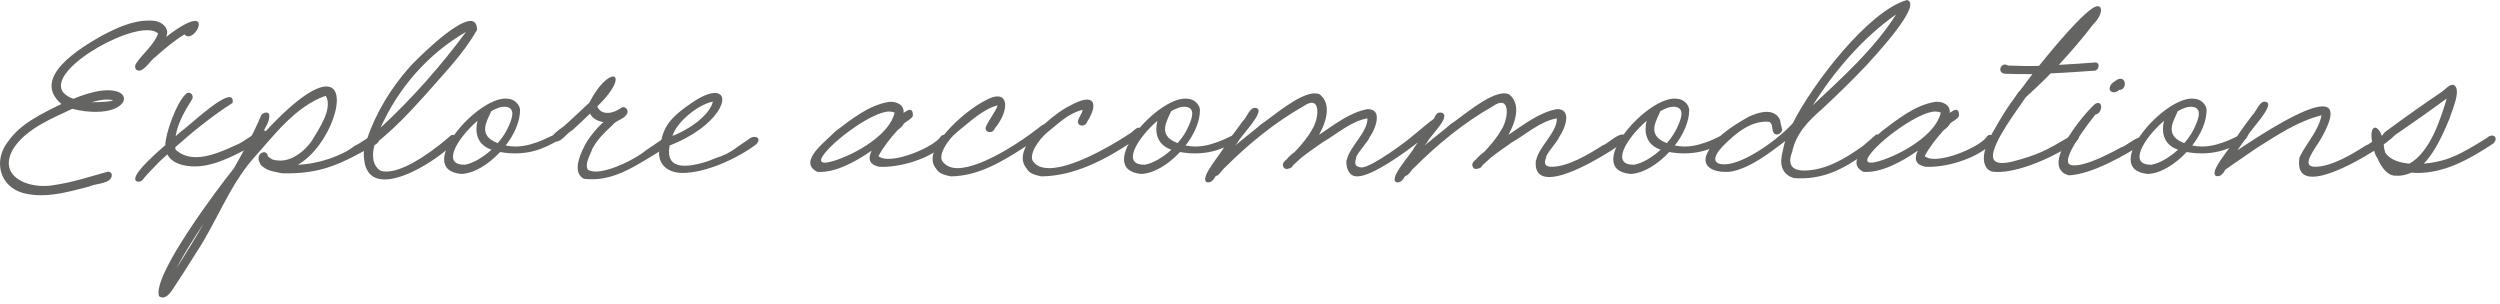 <?xml version="1.0" encoding="utf-8"?>
<svg xmlns="http://www.w3.org/2000/svg" fill="none" height="100%" overflow="visible" preserveAspectRatio="none" style="display: block;" viewBox="0 0 255 31" width="100%">
<g id="Explore accommodations">
<path d="M10.949 10.36C11.159 10.325 11.369 10.325 11.544 10.22C11.334 10.185 11.124 10.15 10.914 10.15C10.389 10.15 9.864 10.29 9.339 10.43C9.899 10.43 10.424 10.395 10.949 10.36ZM2.409 19.705C-0.076 19.04 -0.706 16.345 0.834 14.42C2.129 12.565 4.299 11.585 6.259 10.605C3.109 7.91 8.219 4.865 10.389 3.64C11.859 2.87 13.469 2.1 15.149 2.1C15.359 2.1 15.604 2.1 15.814 2.135C16.584 2.24 17.354 2.975 16.934 3.78C18.544 2.52 19.454 2.135 19.909 2.135C20.784 2.135 19.944 3.71 19.209 3.71C19.069 3.71 18.929 3.64 18.824 3.5C17.739 4.165 16.794 4.97 15.849 5.81C15.359 6.125 14.764 7.21 14.169 7.21C14.064 7.21 13.994 7.175 13.889 7.105C13.749 6.93 13.749 6.685 13.854 6.51C14.554 5.46 15.674 4.62 16.129 3.43C15.884 3.185 15.499 3.08 15.009 3.08C11.544 3.08 3.004 8.47 7.484 10.08C8.989 9.45 10.179 9.205 11.019 9.205C13.574 9.205 13.084 11.41 9.794 11.41C9.094 11.41 8.289 11.34 7.379 11.095C5.244 12.11 2.829 13.055 1.429 15.05C-0.181 17.64 2.164 18.97 4.474 18.97C4.859 18.97 5.244 18.935 5.594 18.865C7.449 18.585 9.129 18.025 10.914 17.535C11.159 17.465 11.404 17.605 11.404 17.85C11.404 18.76 9.794 18.69 9.164 19.005C7.554 19.425 5.839 19.915 4.194 19.915C3.599 19.915 3.004 19.845 2.409 19.705Z" fill="#646463"/>
<path d="M19.871 16.975C18.891 16.975 17.561 16.73 17.071 15.75C16.826 15.96 16.581 16.205 16.336 16.415C15.776 17.01 15.181 17.57 14.656 18.2C14.551 18.41 14.201 18.655 13.921 18.48C13.256 18.06 15.286 16.17 16.861 14.805C16.861 13.65 18.016 10.395 18.996 9.555C19.066 9.485 19.171 9.45 19.241 9.45C19.556 9.45 19.801 9.87 19.556 10.185C18.891 11.235 18.121 12.565 17.911 13.895C18.156 13.685 18.366 13.51 18.471 13.405C18.996 13.09 22.321 9.905 23.406 9.905C23.651 9.905 23.791 10.08 23.721 10.5C21.726 11.76 19.731 13.37 17.876 15.015C17.876 15.085 17.911 15.19 17.911 15.26C18.506 15.82 19.241 16.03 20.011 16.03C21.446 16.03 23.056 15.26 24.281 14.7C24.736 14.56 26.241 13.3 26.906 13.3C27.116 13.3 27.221 13.475 27.151 13.86C26.661 14.455 25.716 14.84 25.051 15.26C23.476 16.065 21.691 16.975 19.871 16.975Z" fill="#646463"/>
<path d="M16.217 30.205C15.517 28.105 22.236 19.18 23.846 17.185C24.827 15.435 25.842 13.685 26.612 11.83C26.682 11.62 26.927 11.48 27.137 11.48C27.277 11.48 27.382 11.515 27.452 11.655C27.592 12.46 26.857 13.23 26.577 13.965C30.007 10.15 32.142 8.82 33.297 8.82C35.712 8.82 33.682 14.91 30.392 16.8C32.527 16.73 34.977 15.855 36.166 14.875C36.622 14.735 37.707 13.79 38.302 13.79C38.477 13.79 38.582 13.86 38.652 14.035C38.757 14.28 38.582 14.56 38.372 14.7C34.802 16.73 32.737 17.78 28.782 17.675C28.117 17.535 27.347 17.465 26.822 17.01C26.647 16.905 26.542 16.765 26.507 16.625C26.507 16.59 26.472 16.59 26.472 16.555C26.262 16.205 26.367 15.645 26.822 15.54C27.067 15.47 27.312 15.645 27.312 15.925C27.452 16.065 27.627 16.17 27.802 16.275C28.047 16.345 28.327 16.38 28.572 16.38C29.832 16.38 31.022 15.47 31.792 14.385C32.492 13.195 33.997 11.095 33.227 9.765C30.112 10.85 27.907 13.86 25.772 16.24C23.322 19.075 22.062 22.715 19.997 25.795C19.262 26.985 18.527 28.14 17.757 29.295C17.512 29.68 17.092 30.345 16.602 30.345C16.462 30.345 16.357 30.31 16.217 30.205ZM18.002 27.37C18.947 25.83 19.927 24.325 20.802 22.75C19.822 24.255 18.807 25.795 18.002 27.37Z" fill="#646463"/>
<path d="M43.335 9.73C41.76 11.48 40.115 13.23 38.225 14.7C37.945 15.61 37.91 16.835 38.785 17.395C38.96 17.465 39.17 17.5 39.415 17.5C41.55 17.5 44.91 14.77 45.89 13.895C45.995 13.79 46.1 13.755 46.205 13.755C46.52 13.755 46.625 14.28 46.275 14.63C44.84 16.065 41.48 18.305 39.24 18.305C37.945 18.305 37.07 17.57 37.105 15.505C37.21 15.085 37.385 14.63 37.455 14.175V14.14C38.365 11.445 39.905 8.96 41.76 6.86C42.32 6.23 46.38 2.135 47.99 2.135C48.41 2.135 48.655 2.415 48.655 3.045C47.255 5.53 45.19 7.595 43.335 9.73ZM47.535 3.255C43.685 5.46 40.64 8.96 38.82 13.02C42.005 10.08 44.945 6.755 47.535 3.255Z" fill="#646463"/>
<path d="M47.446 16.8C48.321 16.625 49.301 16.03 50.141 15.26H50.106C48.601 14.735 48.426 13.405 48.706 12.32C46.641 14.105 44.961 16.87 47.446 16.8ZM50.596 14.525C50.666 14.56 50.701 14.56 50.771 14.595C51.296 14 51.681 13.37 51.926 12.775C52.276 11.97 52.591 10.99 51.541 10.885C51.506 10.885 51.471 10.885 51.436 10.885C51.051 10.885 50.596 11.06 50.106 11.34C49.756 12.215 48.671 13.72 50.596 14.525ZM47.061 17.745C42.091 17.29 48.916 9.555 51.856 10.08C52.486 10.115 53.046 10.71 53.046 11.235C53.046 12.355 52.486 13.685 51.576 14.84C51.926 14.91 52.241 14.945 52.556 14.945C53.711 14.945 54.621 14.56 55.111 14.385C55.321 14.315 56.476 13.755 56.651 13.685C56.861 13.58 57.246 13.58 57.211 13.86C57.141 14.35 55.951 14.84 55.566 15.015C54.936 15.295 53.921 15.645 52.556 15.645C52.066 15.645 51.576 15.61 51.016 15.505C49.861 16.73 48.426 17.675 47.061 17.745Z" fill="#646463"/>
<path d="M59.554 18.235C58.539 17.71 58.889 16.275 59.624 14.875C59.974 14.14 60.954 12.95 61.549 12.46C60.989 12.355 60.429 12.11 60.184 11.585C59.484 12.25 59.099 12.635 58.399 13.265C58.084 13.545 58.504 13.16 58.189 13.405C57.699 13.755 57.279 14.42 56.684 14.455C55.599 13.93 57.384 13.09 57.734 12.67C58.084 12.39 57.699 12.705 58.014 12.425C58.819 11.69 59.344 11.2 60.114 10.465C61.059 8.61 62.074 7.805 62.529 7.805C63.089 7.805 62.879 8.96 60.919 10.85C61.129 11.34 61.514 11.515 61.969 11.515C62.459 11.515 63.019 11.27 63.369 10.99C63.719 10.78 64.104 11.13 63.999 11.515C63.719 12.18 62.879 12.215 62.459 12.775C61.724 13.44 60.884 14.28 60.429 15.155C60.219 15.785 59.589 16.73 59.974 17.325C60.184 17.43 60.429 17.5 60.744 17.5C62.319 17.5 64.944 16.135 65.889 15.33C66.064 15.19 67.674 14.14 67.849 14C68.024 13.79 68.269 13.58 68.479 13.825C68.759 14.245 68.374 14.805 67.744 15.155C64.979 16.8 62.599 18.62 59.554 18.235Z" fill="#646463"/>
<path d="M68.587 13.86C69.882 13.405 72.332 11.935 72.717 10.36C71.177 10.675 69.042 12.425 68.587 13.86ZM69.637 17.64C68.342 17.64 67.222 17.01 67.222 15.575C67.292 15.365 67.222 14.91 67.467 14.28C67.782 12.495 69.112 11.48 70.547 10.5C71.597 9.765 72.402 9.485 72.927 9.485C74.712 9.485 73.347 12.88 68.307 14.84C67.992 16.45 68.797 16.905 69.847 16.905C70.967 16.905 72.367 16.415 73.067 16.1C74.502 15.68 75.202 14.945 76.357 14.21C76.532 14.035 76.777 13.965 76.952 13.965C77.337 13.965 77.547 14.245 77.162 14.7C75.132 16.24 71.912 17.64 69.637 17.64Z" fill="#646463"/>
<path d="M89.71 17.01C88.555 16.8 88.555 16.1 88.906 15.365C87.191 16.555 85.16 17.64 83.376 17.535C81.24 16.485 84.425 14.28 85.195 13.405C86.841 12.18 88.555 10.745 90.656 10.395C91.46 10.29 92.266 10.745 92.16 11.515C92.406 11.34 92.65 11.2 92.79 11.2C93.001 11.2 93.141 11.375 93.106 11.83C92.93 12.18 92.475 12.355 92.195 12.6C92.091 12.845 91.846 13.055 91.566 13.265C90.831 14.07 90.13 14.945 89.606 15.925C89.85 16.135 90.201 16.205 90.621 16.205C92.406 16.205 95.486 14.77 95.975 13.895C96.081 13.79 96.186 13.755 96.29 13.755C96.641 13.755 96.85 14.28 96.535 14.595C94.716 16.345 91.531 17.115 89.71 17.01ZM84.915 16.45C87.296 15.75 90.796 13.685 91.251 11.48C91.076 11.41 90.9 11.375 90.691 11.375C89.01 11.375 84.951 14.35 83.936 15.89C83.585 16.415 83.76 16.59 84.145 16.59C84.356 16.59 84.635 16.52 84.915 16.45Z" fill="#646463"/>
<path d="M96.993 17.99C95.873 17.78 95.663 17.5 95.418 17.115C93.948 15.225 98.393 11.27 100.563 10.22C101.053 9.94 101.438 9.835 101.753 9.835C102.908 9.835 102.733 11.585 101.473 13.09C101.403 13.335 101.193 13.475 100.948 13.475C100.738 13.475 100.528 13.335 100.528 13.055C100.633 12.53 101.648 11.27 101.753 10.745C100.248 11.13 98.848 12.495 97.658 13.44C96.678 14.21 95.628 15.855 96.153 16.485C96.503 16.94 97.028 17.15 97.658 17.15C100.318 17.15 104.763 13.965 105.638 13.265C105.883 13.125 106.233 12.74 106.513 12.67C107.423 11.83 108.403 11.13 109.208 10.745C111.588 9.415 112.113 10.5 110.888 12.425C110.818 12.67 110.608 12.81 110.363 12.81C110.153 12.81 109.943 12.67 109.943 12.39C110.048 11.865 110.328 11.725 110.433 11.2C108.928 11.585 108.088 12.495 106.898 13.44C105.918 14.21 104.868 15.855 105.393 16.485C105.743 16.975 106.338 17.15 107.038 17.15C109.768 17.15 114.423 14.175 115.193 13.65C115.473 13.51 115.858 13.02 116.138 13.02C116.278 13.02 116.348 13.09 116.453 13.23C116.523 13.755 116.033 14.105 115.543 14.42C112.708 16.31 109.558 17.955 106.233 17.99C105.113 17.78 104.903 17.5 104.658 17.115C104.168 16.485 104.238 15.715 104.658 14.91C102.243 16.485 99.793 17.955 96.993 17.99Z" fill="#646463"/>
<path d="M116.796 16.8C117.671 16.625 118.651 16.03 119.491 15.26H119.456C117.951 14.735 117.776 13.405 118.056 12.32C115.991 14.105 114.311 16.87 116.796 16.8ZM119.946 14.525C120.016 14.56 120.051 14.56 120.121 14.595C120.646 14 121.031 13.37 121.276 12.775C121.626 11.97 121.941 10.99 120.891 10.885C120.856 10.885 120.821 10.885 120.786 10.885C120.401 10.885 119.946 11.06 119.456 11.34C119.106 12.215 118.021 13.72 119.946 14.525ZM116.411 17.745C111.441 17.29 118.266 9.555 121.206 10.08C121.836 10.115 122.396 10.71 122.396 11.235C122.396 12.355 121.836 13.685 120.926 14.84C121.276 14.91 121.591 14.945 121.906 14.945C123.061 14.945 123.971 14.56 124.461 14.385C124.671 14.315 125.826 13.755 126.001 13.685C126.211 13.58 126.596 13.58 126.561 13.86C126.491 14.35 125.301 14.84 124.916 15.015C124.286 15.295 123.271 15.645 121.906 15.645C121.416 15.645 120.926 15.61 120.366 15.505C119.211 16.73 117.776 17.675 116.411 17.745Z" fill="#646463"/>
<path d="M138.285 16.1L138.355 16.065C138.18 16.485 138.18 16.835 138.46 16.975C138.6 17.045 138.74 17.08 138.88 17.08C139.895 17.08 143.535 14.385 144.305 13.685C145.005 13.125 145.705 12.495 146.265 12.11C146.37 11.83 146.545 11.48 146.86 11.48C146.965 11.48 147.07 11.48 147.175 11.55C147.35 11.655 147.35 11.83 147.28 12.04C147.28 12.11 147.245 12.215 147.175 12.32C146.79 13.055 145.74 14.105 145.565 14.525L145.32 14.84C146.475 13.86 147.63 12.985 147.91 12.705C149.1 11.935 151.795 9.52 153.44 9.52C153.615 9.52 153.79 9.555 153.93 9.625C155.19 10.605 154.56 12.495 153.895 13.685L153.86 13.755C155.435 12.705 156.975 11.48 158.795 11.13C160.44 11.095 159.6 13.195 159.04 13.965C158.795 14.56 158.025 15.26 157.675 16.03L157.745 15.995C157.465 16.59 157.5 17.01 158.27 17.01C159.95 17.01 162.085 15.715 163.45 14.84C163.94 14.7 164.885 13.72 165.48 13.72C165.585 13.72 165.725 13.755 165.795 13.895C165.9 14.14 165.76 14.42 165.515 14.56C164.535 15.295 160.265 18.06 158.025 18.06C157.08 18.06 156.52 17.57 156.66 16.31H156.695C156.975 14.945 158.865 13.44 158.795 12.075C157.115 12.355 155.68 13.685 154.21 14.525C153.475 15.05 152.74 15.54 152.04 16.1L151.2 16.87C151.13 17.045 150.955 17.185 150.78 17.185C150.57 17.29 150.29 17.22 150.22 17.01C150.08 16.695 150.29 16.485 150.535 16.275C150.745 16.03 151.025 15.75 151.375 15.505C152.04 14.805 152.705 14.035 153.16 13.195C153.86 12.145 154.14 9.52 152.25 10.85C149.345 12.495 146.65 14.7 144.27 17.08C143.955 17.325 143.675 17.92 143.325 17.955C143.115 18.34 142.835 18.69 142.415 18.585C141.61 18.165 143.99 15.68 144.27 15.015C144.41 14.84 144.515 14.665 144.62 14.525C143.325 15.54 139.965 17.99 138.46 17.99C138.25 17.99 138.04 17.955 137.9 17.85C137.55 17.64 137.27 17.08 137.34 16.31H137.375C137.655 14.945 139.545 13.44 139.475 12.075C137.795 12.355 136.36 13.685 134.89 14.525C134.155 15.05 133.42 15.54 132.72 16.1L131.88 16.87C131.81 17.045 131.635 17.185 131.46 17.185C131.25 17.29 130.97 17.22 130.9 17.01C130.76 16.695 130.97 16.485 131.215 16.275C131.425 16.03 131.705 15.75 132.055 15.505C132.72 14.805 133.385 14.035 133.84 13.195C134.54 12.145 134.82 9.52 132.93 10.85C130.025 12.495 127.33 14.7 124.95 17.08C124.635 17.325 124.355 17.92 124.005 17.955C123.795 18.34 123.515 18.69 123.095 18.585C122.29 18.165 124.565 15.68 124.845 15.015C125.44 14.14 126.105 13.265 126.735 12.39C127.19 12.005 127.505 10.71 128.24 11.06C128.975 11.48 126.525 13.895 126.245 14.525L126 14.84C127.155 13.86 128.31 12.985 128.59 12.705C129.78 11.935 132.475 9.52 134.12 9.52C134.295 9.52 134.47 9.555 134.61 9.625C135.87 10.605 135.24 12.495 134.575 13.685L134.54 13.755C136.115 12.705 137.655 11.48 139.475 11.13C141.12 11.095 140.28 13.195 139.72 13.965C139.475 14.56 138.635 15.33 138.285 16.1Z" fill="#646463"/>
<path d="M166.699 16.8C167.574 16.625 168.554 16.03 169.394 15.26H169.359C167.854 14.735 167.679 13.405 167.959 12.32C165.894 14.105 164.214 16.87 166.699 16.8ZM169.849 14.525C169.919 14.56 169.954 14.56 170.024 14.595C170.549 14 170.934 13.37 171.179 12.775C171.529 11.97 171.844 10.99 170.794 10.885C170.759 10.885 170.724 10.885 170.689 10.885C170.304 10.885 169.849 11.06 169.359 11.34C169.009 12.215 167.924 13.72 169.849 14.525ZM166.314 17.745C161.344 17.29 168.169 9.555 171.109 10.08C171.739 10.115 172.299 10.71 172.299 11.235C172.299 12.355 171.739 13.685 170.829 14.84C171.179 14.91 171.494 14.945 171.809 14.945C172.964 14.945 173.874 14.56 174.364 14.385C174.574 14.315 175.729 13.755 175.904 13.685C176.114 13.58 176.499 13.58 176.464 13.86C176.394 14.35 175.204 14.84 174.819 15.015C174.189 15.295 173.174 15.645 171.809 15.645C171.319 15.645 170.829 15.61 170.269 15.505C169.114 16.73 167.679 17.675 166.314 17.745Z" fill="#646463"/>
<path d="M191.372 13.72C191.967 13.72 192.072 13.65 192.002 14.21C191.687 14.455 190.532 15.435 190.217 15.68C188.012 17.255 185.912 18.375 182.972 18.165C181.607 17.745 181.537 16.555 181.817 15.505C181.887 15.225 181.992 14.63 182.097 14.385C180.452 15.645 178.562 17.08 176.742 17.465C176.497 17.535 176.252 17.535 175.972 17.535C174.817 17.535 173.627 17.045 174.047 15.82C174.817 14 176.672 12.88 178.317 11.935C178.807 11.69 179.542 11.41 180.207 11.41C180.767 11.41 181.292 11.62 181.572 12.25C181.607 12.565 181.712 12.88 181.782 13.23C181.747 13.545 181.362 13.86 181.012 13.65C180.627 13.335 180.942 12.67 180.452 12.425C178.597 12.25 176.987 13.65 175.797 14.84C174.467 16.205 174.887 16.765 175.867 16.765C177.967 16.765 181.607 14 182.867 12.565C184.862 8.575 190.602 1.085 194.522 0C196.202 0.455 190.952 6.02 190.322 6.72C188.922 8.19 187.417 9.66 185.912 11.06C184.477 12.32 183.217 13.545 182.797 15.505C182.237 16.94 182.972 17.395 183.987 17.395C186.192 17.395 188.222 16.17 189.937 14.945C190.147 14.805 191.162 13.895 191.372 13.72ZM193.402 1.47C189.972 3.885 187.137 7.21 184.897 10.745C187.942 7.875 191.162 5.005 193.402 1.47Z" fill="#646463"/>
<path d="M196.42 17.01C195.265 16.8 195.265 16.1 195.615 15.365C193.9 16.555 191.87 17.64 190.085 17.535C187.95 16.485 191.135 14.28 191.905 13.405C193.55 12.18 195.265 10.745 197.365 10.395C198.17 10.29 198.975 10.745 198.87 11.515C199.115 11.34 199.36 11.2 199.5 11.2C199.71 11.2 199.85 11.375 199.815 11.83C199.64 12.18 199.185 12.355 198.905 12.6C198.8 12.845 198.555 13.055 198.275 13.265C197.54 14.07 196.84 14.945 196.315 15.925C196.56 16.135 196.91 16.205 197.33 16.205C199.115 16.205 202.195 14.77 202.685 13.895C202.79 13.79 202.895 13.755 203 13.755C203.35 13.755 203.56 14.28 203.245 14.595C201.425 16.345 198.24 17.115 196.42 17.01ZM191.625 16.45C194.005 15.75 197.505 13.685 197.96 11.48C197.785 11.41 197.61 11.375 197.4 11.375C195.72 11.375 191.66 14.35 190.645 15.89C190.295 16.415 190.47 16.59 190.855 16.59C191.065 16.59 191.345 16.52 191.625 16.45Z" fill="#646463"/>
<path d="M213.502 2.485C212.417 3.92 211.227 5.285 210.002 6.615C211.262 6.545 212.487 6.475 213.712 6.37C214.272 6.37 214.097 7.21 213.607 7.21C212.137 7.315 210.667 7.42 209.162 7.49C208.357 8.33 207.482 9.135 206.607 9.94C206.012 10.885 203.177 14.525 203.282 15.995C203.317 16.38 203.597 16.625 204.192 16.625C204.472 16.625 204.822 16.59 205.242 16.485C207.867 15.82 208.917 15.225 210.807 14.105C211.192 13.86 211.507 13.685 211.752 13.685C211.857 13.685 211.962 13.755 211.997 13.86C212.172 14.14 211.717 14.56 211.052 14.945C208.742 16.38 205.207 17.815 203.177 17.5C202.932 17.395 202.792 17.325 202.652 17.15C201.707 15.855 203.212 13.58 203.877 12.425C204.227 11.865 204.332 11.62 205.032 10.605C205.312 10.22 205.592 9.835 205.872 9.415C206.012 9.275 206.152 9.1 206.257 8.96C206.607 8.47 206.957 8.015 207.307 7.56C206.397 7.56 205.487 7.56 204.577 7.525C203.737 7.49 203.982 6.58 204.507 6.58C204.612 6.58 204.717 6.615 204.822 6.685C205.872 6.72 206.922 6.755 207.972 6.72C208.742 5.775 212.872 0.63 213.957 0.63C214.517 0.63 214.412 1.61 213.502 2.485Z" fill="#646463"/>
<path d="M215.191 8.925C215.296 8.47 215.716 8.295 216.031 8.085C216.906 7.735 216.976 9.17 216.171 9.17C215.961 9.345 215.786 9.415 215.611 9.415C215.366 9.415 215.121 9.24 215.191 8.925ZM211.026 17.885C210.676 17.78 210.396 17.64 210.256 17.43C208.961 15.995 212.461 11.725 213.651 10.64C213.791 10.535 213.931 10.5 214.001 10.5C214.526 10.5 214.386 11.585 213.721 11.69C211.516 14.49 210.501 16.415 211.096 16.765C211.201 16.835 211.376 16.87 211.621 16.87C212.496 16.87 214.176 16.24 216.311 15.05C216.801 14.945 217.781 14.035 218.271 14.035C218.411 14.035 218.516 14.105 218.586 14.245C218.691 14.49 218.481 14.735 218.271 14.875C216.801 15.75 213.441 17.78 211.026 17.885Z" fill="#646463"/>
<path d="M219.472 16.8C220.347 16.625 221.327 16.03 222.167 15.26H222.132C220.627 14.735 220.452 13.405 220.732 12.32C218.667 14.105 216.987 16.87 219.472 16.8ZM222.622 14.525C222.692 14.56 222.727 14.56 222.797 14.595C223.322 14 223.707 13.37 223.952 12.775C224.302 11.97 224.617 10.99 223.567 10.885C223.532 10.885 223.497 10.885 223.462 10.885C223.077 10.885 222.622 11.06 222.132 11.34C221.782 12.215 220.697 13.72 222.622 14.525ZM219.087 17.745C214.117 17.29 220.942 9.555 223.882 10.08C224.512 10.115 225.072 10.71 225.072 11.235C225.072 12.355 224.512 13.685 223.602 14.84C223.952 14.91 224.267 14.945 224.582 14.945C225.737 14.945 226.647 14.56 227.137 14.385C227.347 14.315 228.502 13.755 228.677 13.685C228.887 13.58 229.272 13.58 229.237 13.86C229.167 14.35 227.977 14.84 227.592 15.015C226.962 15.295 225.947 15.645 224.582 15.645C224.092 15.645 223.602 15.61 223.042 15.505C221.887 16.73 220.452 17.675 219.087 17.745Z" fill="#646463"/>
<path d="M226.05 17.955C225.245 17.57 227.555 15.05 227.835 14.42C228.43 13.51 229.06 12.635 229.725 11.76C230.18 11.375 230.495 10.08 231.23 10.43C231.93 10.85 229.515 13.265 229.235 13.895C228.885 14.35 228.57 14.84 228.22 15.33C230.81 13.58 235.115 10.85 236.9 10.85C237.915 10.85 238.125 11.725 236.725 14.175C236.06 15.295 234.625 17.01 236.13 17.01C237.81 17.01 239.945 15.715 241.31 14.84C241.8 14.7 242.745 13.72 243.34 13.72C243.445 13.72 243.585 13.755 243.655 13.895C243.76 14.14 243.62 14.42 243.375 14.56C242.395 15.295 238.125 18.025 235.885 18.025C234.905 18.025 234.31 17.5 234.555 16.03C235.255 14.595 236.48 13.37 236.795 11.76C234.38 12.355 232.21 13.825 230.145 15.12C229.235 15.75 228.325 16.38 227.45 16.975C227.31 17.08 227.17 17.185 226.995 17.29C226.75 17.71 226.505 18.06 226.05 17.955Z" fill="#646463"/>
<path d="M244.422 17.92C243.582 17.99 242.882 17.08 242.497 16.135C242.392 15.995 242.322 15.855 242.252 15.68C241.272 12.565 242.532 12.495 242.952 13.895H242.987C243.057 13.615 243.337 13.405 243.547 13.265C245.332 11.935 247.187 10.64 249.042 9.38C249.427 9.135 249.742 8.645 250.232 8.645C251.177 8.995 250.057 11.375 249.847 12.11C249.252 13.51 248.447 15.435 247.222 16.695C248.062 16.625 248.832 16.45 249.427 16.275C250.932 15.785 252.297 14.91 253.662 14.07C253.837 13.895 254.047 13.825 254.187 13.825C254.537 13.825 254.747 14.21 254.327 14.63C251.947 16.205 249.322 17.71 246.382 17.64C246.242 17.64 246.102 17.605 245.962 17.605C245.507 17.815 244.982 17.955 244.422 17.92ZM243.302 15.575C243.792 16.31 244.737 16.59 245.752 16.695C247.852 15.54 248.937 12.18 249.567 10.045C247.957 11.235 246.242 12.425 244.632 13.545C244.107 13.79 243.687 14.63 243.127 14.385C243.127 14.77 243.162 15.19 243.302 15.575Z" fill="#646463"/>
</g>
</svg>